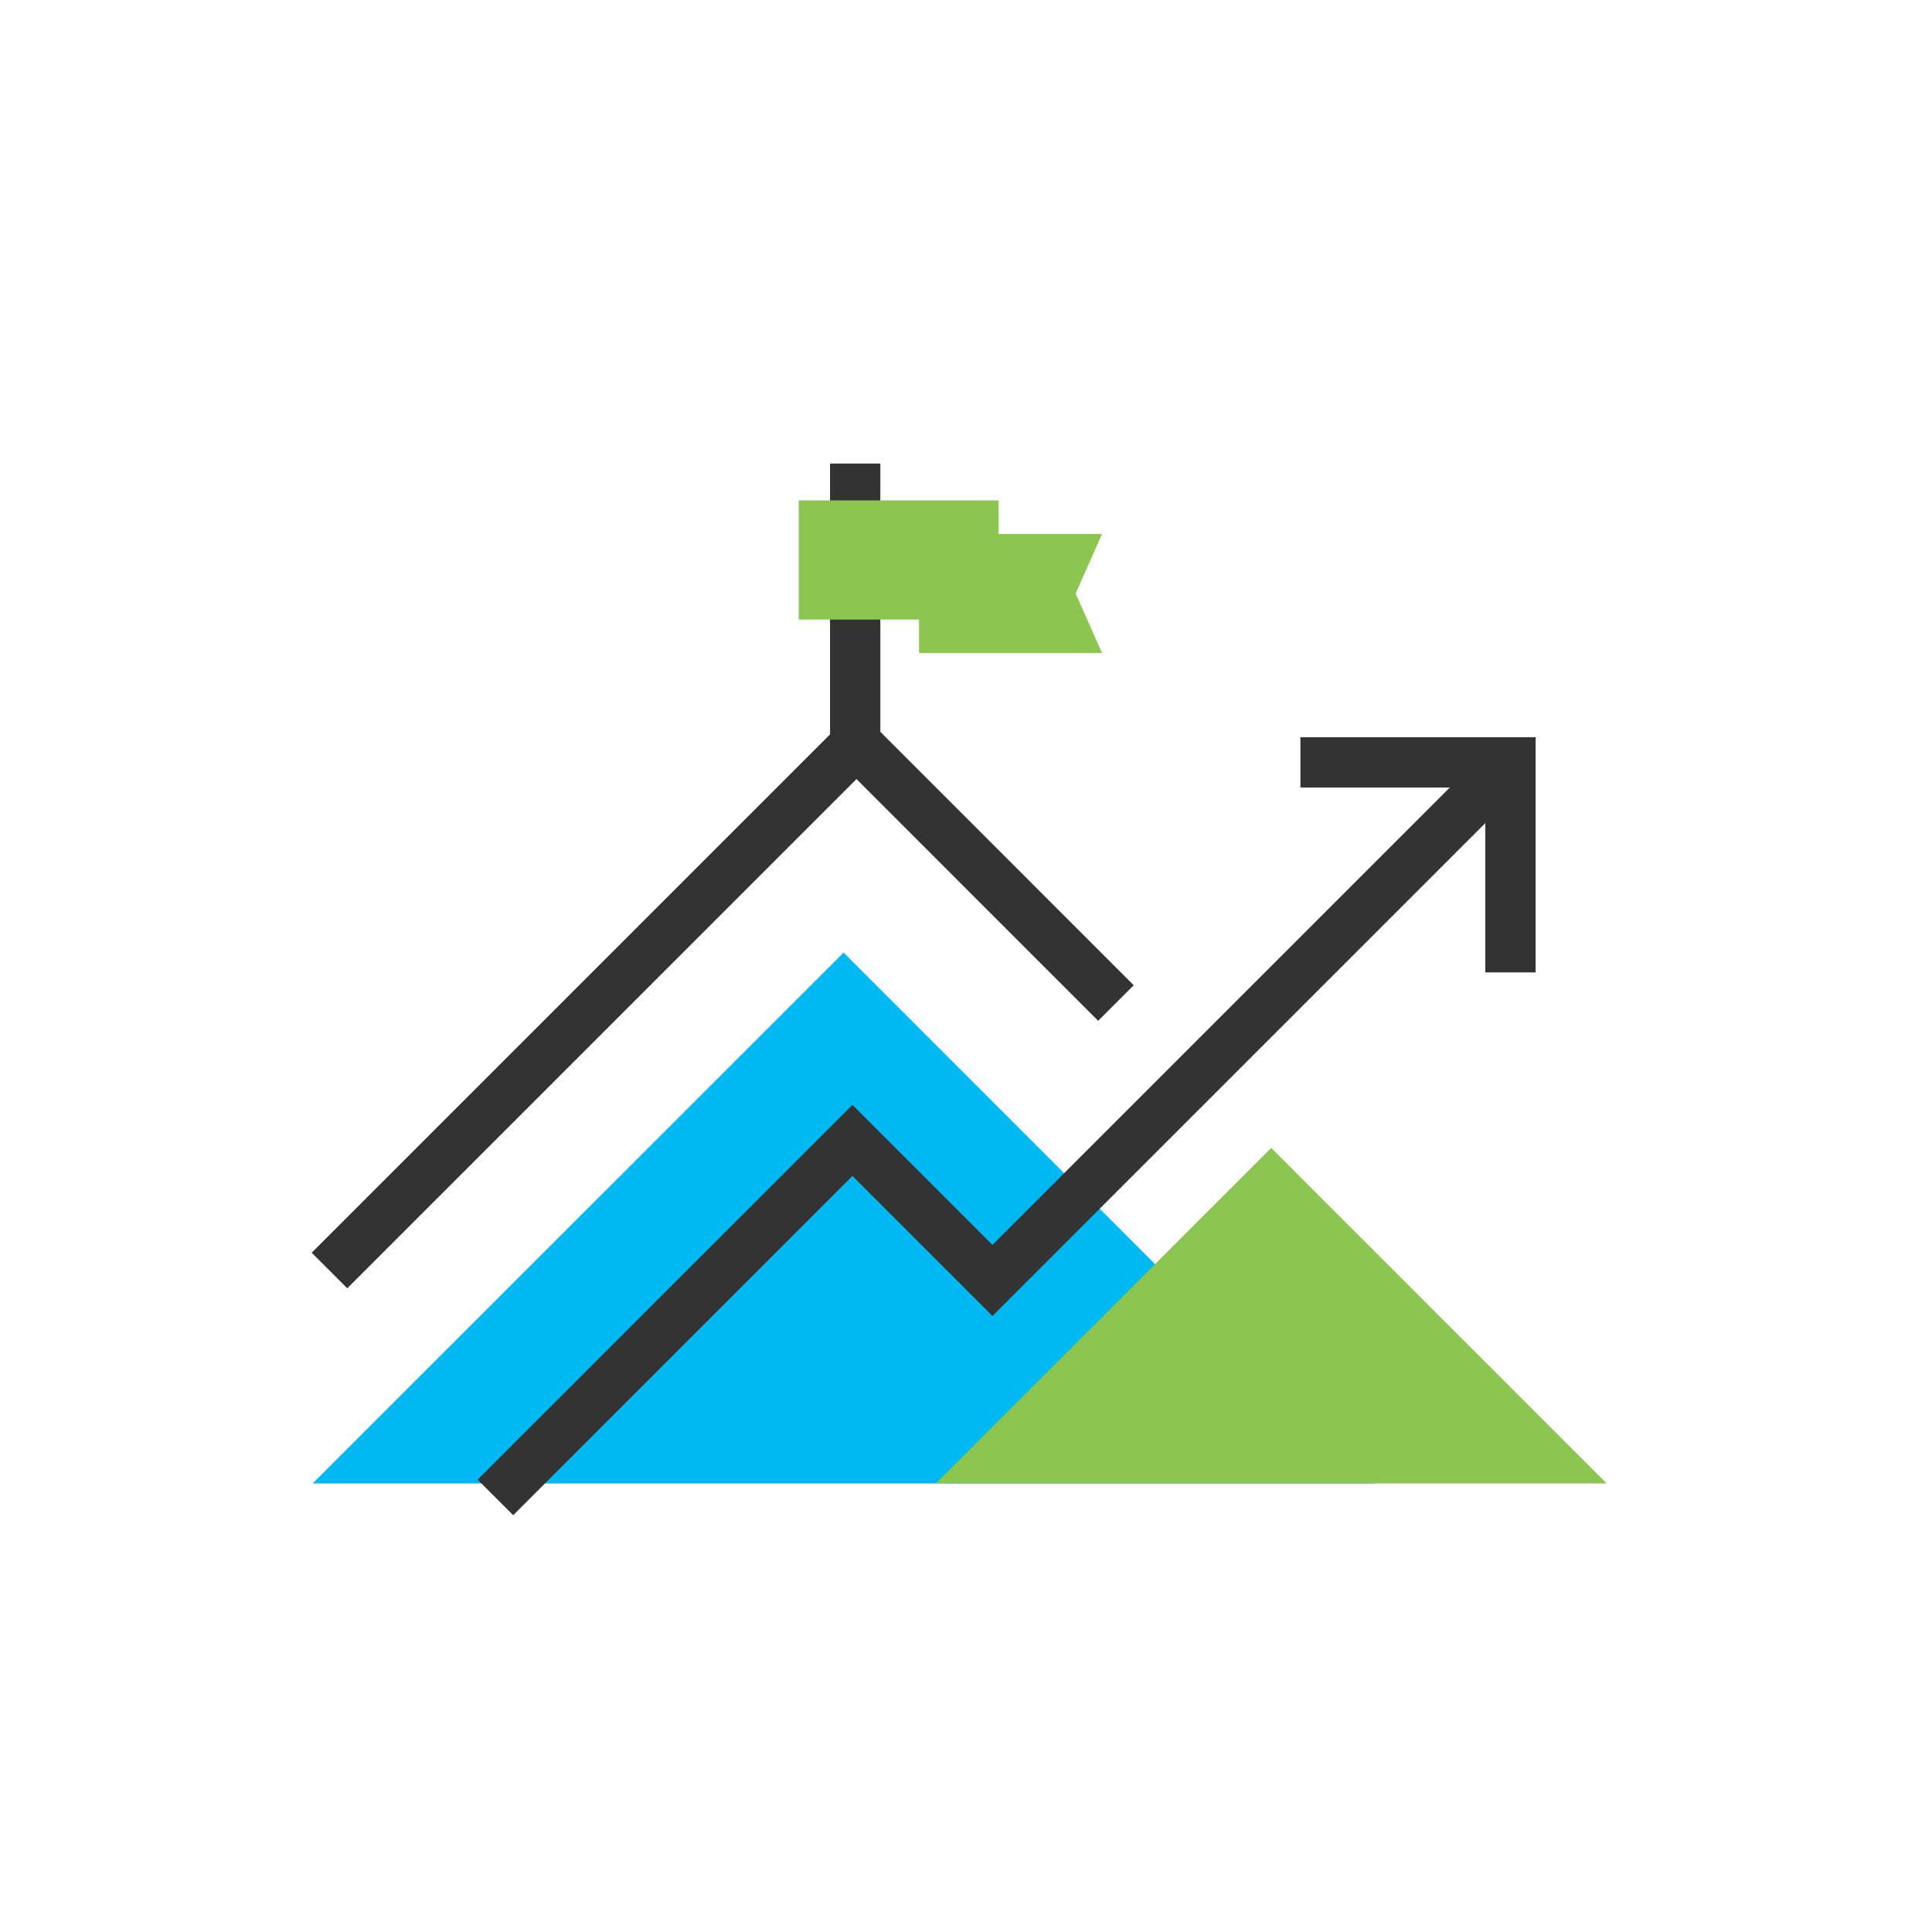 <?xml version="1.0" encoding="UTF-8"?>
<svg id="Layer_1" xmlns="http://www.w3.org/2000/svg" viewBox="0 0 600 600">
  <polygon points="261.98 295.82 97.09 460.7 426.83 460.7 261.98 295.82" style="fill: #00b9f2;"/>
  <polygon points="107.84 400.09 96.8 389.05 265.99 219.86 352.08 305.98 341.04 317.02 265.99 241.95 107.84 400.09" style="fill: #333;"/>
  <polygon points="285.4 202.82 285.4 184.31 285.4 165.82 342.26 165.82 334.05 184.31 342.26 202.82 285.4 202.82" style="fill: #8ac650;"/>
  <polygon points="476.9 301.99 461.28 301.99 461.28 244.58 403.86 244.58 403.86 228.96 476.9 228.96 476.9 301.99" style="fill: #333;"/>
  <polygon points="159.38 470.56 148.33 459.52 264.73 343.13 308.21 386.61 461.39 233.43 472.43 244.47 308.21 408.69 264.73 365.21 159.38 470.56" style="fill: #333;"/>
  <polygon points="394.79 356.5 290.58 460.7 498.97 460.7 394.79 356.5" style="fill: #8ac650;"/>
  <rect x="257.78" y="143.96" width="15.61" height="90.42" style="fill: #333;"/>
  <polygon points="310.12 155.4 248.05 155.4 248.05 173.9 248.05 192.41 310.12 192.41 310.12 155.4" style="fill: #8ac650;"/>
</svg>